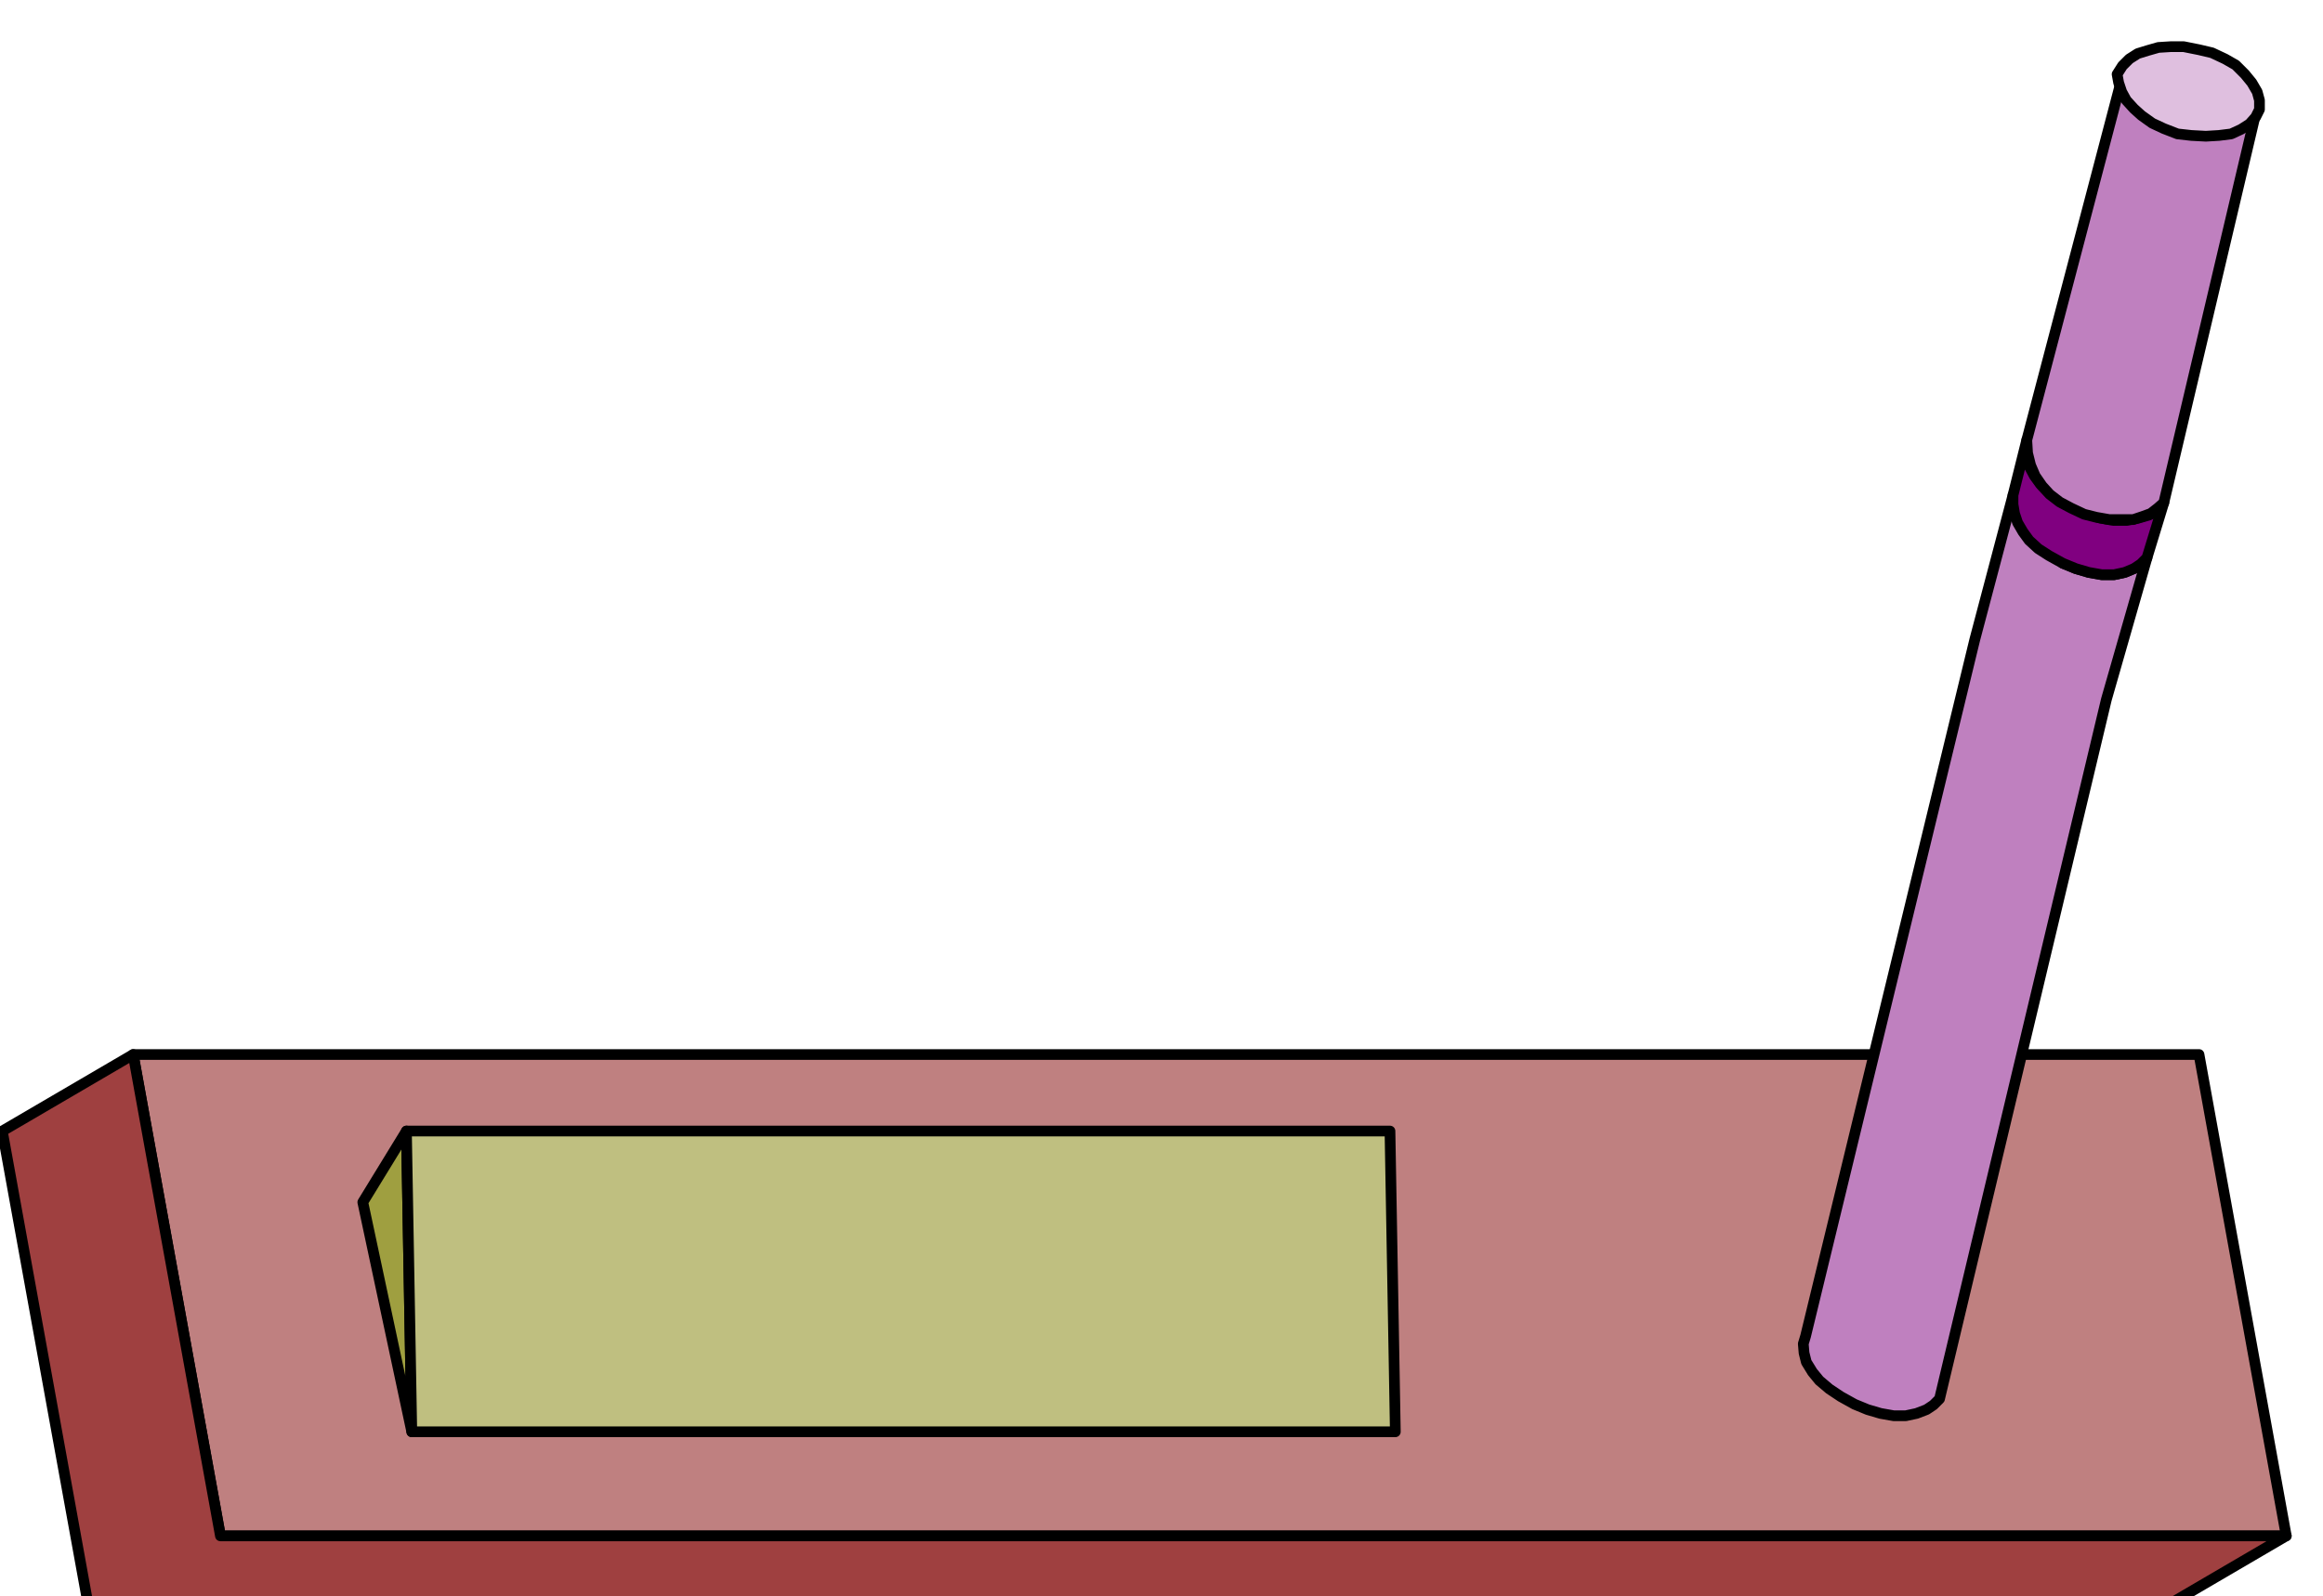 <svg xmlns="http://www.w3.org/2000/svg" fill-rule="evenodd" height="337.109" preserveAspectRatio="none" stroke-linecap="round" viewBox="0 0 3035 2086" width="490.455"><style>.pen1{stroke:#000;stroke-width:14;stroke-linejoin:round}.brush5{fill:#bf80bf}</style><path class="pen1" style="fill:#bf8080" d="M2448 1378H174l114 629h2699l-114-629h-425z"/><path class="pen1" style="fill:#9f4040" d="m3 1478 114 629h2699l171-100H288l-114-629L3 1478z"/><path class="pen1" style="fill:#9f9f40" d="m531 1478-57 93 64 300-7-393z"/><path class="pen1" style="fill:#bfbf80" d="m1816 1478 7 393H538l-7-393h1285z"/><path class="pen1 brush5" d="m2695 736 17 7 17 5 17 3h16l14-3 12-5 9-6 8-8-53 185-218 914-8 8-9 6-13 5-14 3h-16l-17-3-17-5-17-7-18-10-15-10-13-11-9-11-8-13-3-12-1-12 3-10 221-910 50-189 65 89z"/><path class="pen1" style="fill:purple" d="m2827 657-8 9-11 7-14 4-15 3h-18l-17-3-18-6-17-7-18-10-14-10-11-11-8-11-7-13-3-12-1-12 1-10-18 72v12l2 12 4 12 7 12 8 11 12 11 14 9 18 10 17 7 17 5 17 3h16l14-3 12-5 9-6 8-8 22-72z"/><path class="pen1 brush5" d="m2827 657 118-500-175-46-122 464 1 17 4 16 6 14 9 13 10 11 13 10 15 8 17 8 16 4 17 3h31l12-4 11-4 9-7 8-7z"/><path class="pen1" style="fill:#dfbfdf" d="m2766 97 7-11 9-9 11-7 13-4 14-4 16-1h17l20 4 17 4 17 8 14 8 12 12 9 11 7 12 3 11v12l-5 10-8 9-11 7-13 6-16 2-17 1-19-1-18-2-18-7-15-7-14-10-10-9-10-11-6-11-4-12-2-11z"/></svg>

